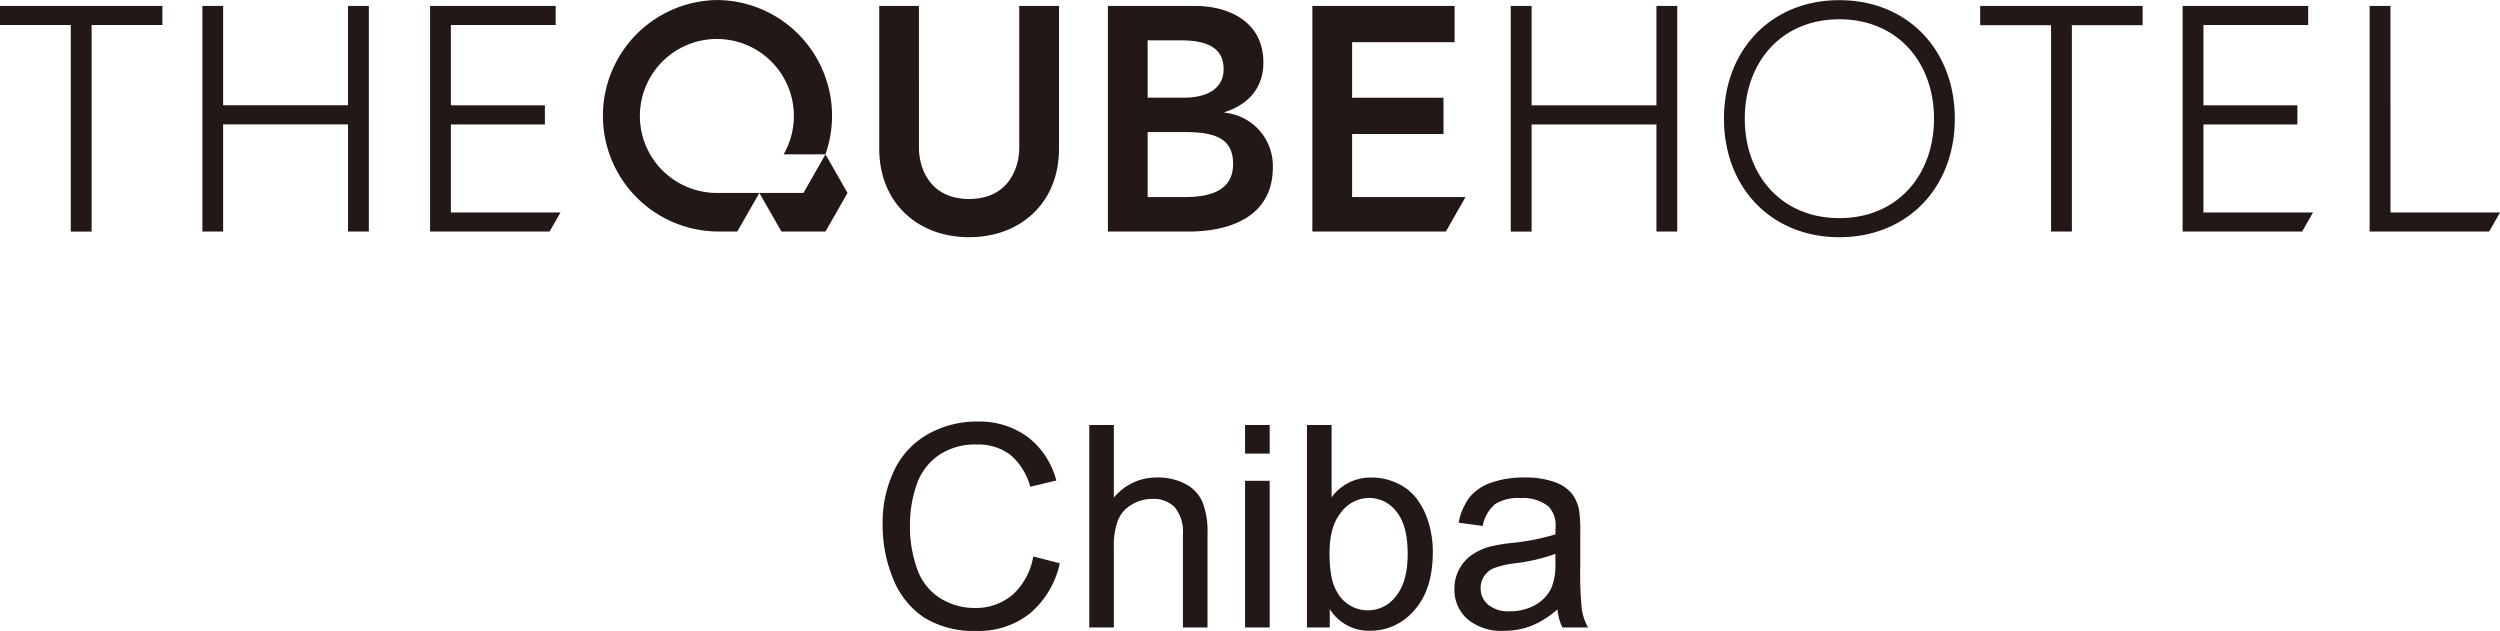 <svg xmlns="http://www.w3.org/2000/svg" width="411.97" height="103.969" viewBox="0 0 411.97 103.969">
  <defs>
    <style>
      .cls-1 {
        fill: #221815;
        fill-rule: evenodd;
      }
    </style>
  </defs>
  <path id="シェイプ_914" data-name="シェイプ 914" class="cls-1" d="M3524.5,479.505l-3.24,5.683h-22V448.005h23.44v5.985h-16.89v9.142h15.06v5.985h-15.06v10.388h18.69Zm-167.2,2.536v-14.5h15.49v-3.152H3357.3V451.152h17.27v-3.147h-20.7v37.183h19.69l1.81-3.147H3357.3Zm288.8,0v-14.5h15.48v-3.152H3646.1V451.152h17.26v-3.147h-20.69v37.183h19.69l1.8-3.147H3646.1Zm-329.75,3.147h3.42V467.535h20.58v17.653h3.43V448.005h-3.43v16.378h-20.58V448.005h-3.42v37.183Zm141.16-37.183h-6.55v23.309c0,3.676-1.97,8.506-8.26,8.506s-8.27-4.83-8.27-8.506V448.005h-6.54v23.521c0,8.976,6.39,14.593,14.81,14.593s14.81-5.617,14.81-14.593V448.005Zm8.06,37.185h13.26c6.96,0,13.92-2.516,13.92-10.607a8.811,8.811,0,0,0-7.95-8.984v-0.1c3.8-1.158,6.39-3.939,6.39-8.142,0-6.777-5.71-9.347-11.27-9.347h-14.35V485.19Zm6.55-31.514h5.41c4.93,0,7.11,1.574,7.11,4.773,0,2.784-2.18,4.676-6.54,4.676h-5.98v-9.449Zm0,15.119h6.29c5.3,0,7.79,1.366,7.79,5.252,0,4.88-4.67,5.458-8.05,5.458h-6.03V468.8Zm94.97-2.206c0,11.341,7.79,19.53,19.01,19.53,11.24,0,19.03-8.189,19.03-19.53s-7.79-19.532-19.03-19.532c-11.22,0-19.01,8.193-19.01,19.532m3.43,0c0-9.242,5.98-16.38,15.58-16.38,9.62,0,15.6,7.138,15.6,16.38s-5.98,16.383-15.6,16.383c-9.6,0-15.58-7.143-15.58-16.383m-287.53-18.582v3.145h11.67v34.041h3.44V451.152h11.66v-3.145h-26.77Zm326.32,0v3.172h11.68V485.19h3.43V451.179h11.66v-3.174Zm-77.36,37.183h3.44V467.545h20.57V485.19h3.43V448.005h-3.43v16.388h-20.57V448.005h-3.44V485.19Zm-130.72-38.154a19.073,19.073,0,0,0,0,38.144h3.27l3.63-6.354h-6.9a12.687,12.687,0,1,1,10.9-6.36h6.89a19.075,19.075,0,0,0-17.79-25.43m21.43,31.789-3.63-6.36-3.63,6.36h-7.27l3.64,6.356h7.26v0Zm270.52,6.363,1.8-3.15h-18.06V448.005h-3.43v37.183h19.69Zm-239.91,53.544,4.37,1.117a14.9,14.9,0,0,1-4.95,8.291,13.526,13.526,0,0,1-8.72,2.858,15.591,15.591,0,0,1-8.69-2.2,13.778,13.778,0,0,1-5.09-6.36,22.948,22.948,0,0,1-1.74-8.94,19.875,19.875,0,0,1,1.97-9.091,13.522,13.522,0,0,1,5.61-5.893,16.219,16.219,0,0,1,8-2.016,13.413,13.413,0,0,1,8.33,2.55,13.175,13.175,0,0,1,4.71,7.168l-4.3,1.024a10.392,10.392,0,0,0-3.33-5.3,8.836,8.836,0,0,0-5.5-1.66,10.593,10.593,0,0,0-6.36,1.843,9.747,9.747,0,0,0-3.59,4.949,20.126,20.126,0,0,0-1.04,6.4,20.517,20.517,0,0,0,1.23,7.431,9.215,9.215,0,0,0,3.82,4.742,10.573,10.573,0,0,0,5.6,1.57,9.348,9.348,0,0,0,6.22-2.138,10.961,10.961,0,0,0,3.45-6.349m9.23,11.7V517.07h4.05v11.97a9.013,9.013,0,0,1,7.16-3.323,9.62,9.62,0,0,1,4.62,1.058,6.138,6.138,0,0,1,2.8,2.926,13.454,13.454,0,0,1,.85,5.414v15.313h-4.05V535.115a6.415,6.415,0,0,0-1.32-4.471,4.874,4.874,0,0,0-3.73-1.4,6.534,6.534,0,0,0-3.39.943,5.31,5.31,0,0,0-2.26,2.56,11.872,11.872,0,0,0-.68,4.459v13.221h-4.05Zm25.67-33.357h4.06v4.71h-4.06v-4.71Zm0,9.193h4.06v24.165h-4.06V526.264Zm13.96,24.165h-3.76V517.071h4.06v11.9a7.985,7.985,0,0,1,6.55-3.252,9.975,9.975,0,0,1,4.18.9,8.543,8.543,0,0,1,3.24,2.523,12.233,12.233,0,0,1,1.99,3.927,16.341,16.341,0,0,1,.72,4.913q0,6.213-3.04,9.6a9.451,9.451,0,0,1-7.29,3.391,7.6,7.6,0,0,1-6.65-3.572v3.026Zm-0.04-12.266q0,4.345,1.17,6.28a5.758,5.758,0,0,0,9.77.832q1.935-2.334,1.94-6.953,0-4.732-1.86-6.985a5.631,5.631,0,0,0-4.49-2.252,5.8,5.8,0,0,0-4.59,2.333c-1.3,1.555-1.94,3.8-1.94,6.745m37.56,9.284a15.066,15.066,0,0,1-4.34,2.731,12.326,12.326,0,0,1-4.46.8,8.627,8.627,0,0,1-6.06-1.948,6.453,6.453,0,0,1-2.12-4.971,6.769,6.769,0,0,1,2.89-5.6,9.914,9.914,0,0,1,2.92-1.341,28.84,28.84,0,0,1,3.6-.615,36.491,36.491,0,0,0,7.23-1.411c0.02-.561.02-0.917,0.02-1.07a4.57,4.57,0,0,0-1.14-3.526,6.753,6.753,0,0,0-4.62-1.389,7.089,7.089,0,0,0-4.22,1.014,6.22,6.22,0,0,0-2.02,3.584l-3.96-.546a9.92,9.92,0,0,1,1.78-4.155,7.8,7.8,0,0,1,3.58-2.435,15.89,15.89,0,0,1,5.43-.851,14.222,14.222,0,0,1,4.97.727,6.54,6.54,0,0,1,2.82,1.833,6.467,6.467,0,0,1,1.26,2.787,24,24,0,0,1,.2,3.778V540.3a59.091,59.091,0,0,0,.26,7.226,9.124,9.124,0,0,0,1.02,2.9h-4.23a8.768,8.768,0,0,1-.81-2.982m-0.34-9.147a29.4,29.4,0,0,1-6.62,1.548,15,15,0,0,0-3.53.819,3.524,3.524,0,0,0-2.17,3.275,3.5,3.5,0,0,0,1.23,2.732,5.259,5.259,0,0,0,3.59,1.093,8.323,8.323,0,0,0,4.17-1.037,6.313,6.313,0,0,0,2.68-2.832,9.917,9.917,0,0,0,.65-4.1v-1.5Z" transform="translate(-3283 -447.031)"/>
</svg>
